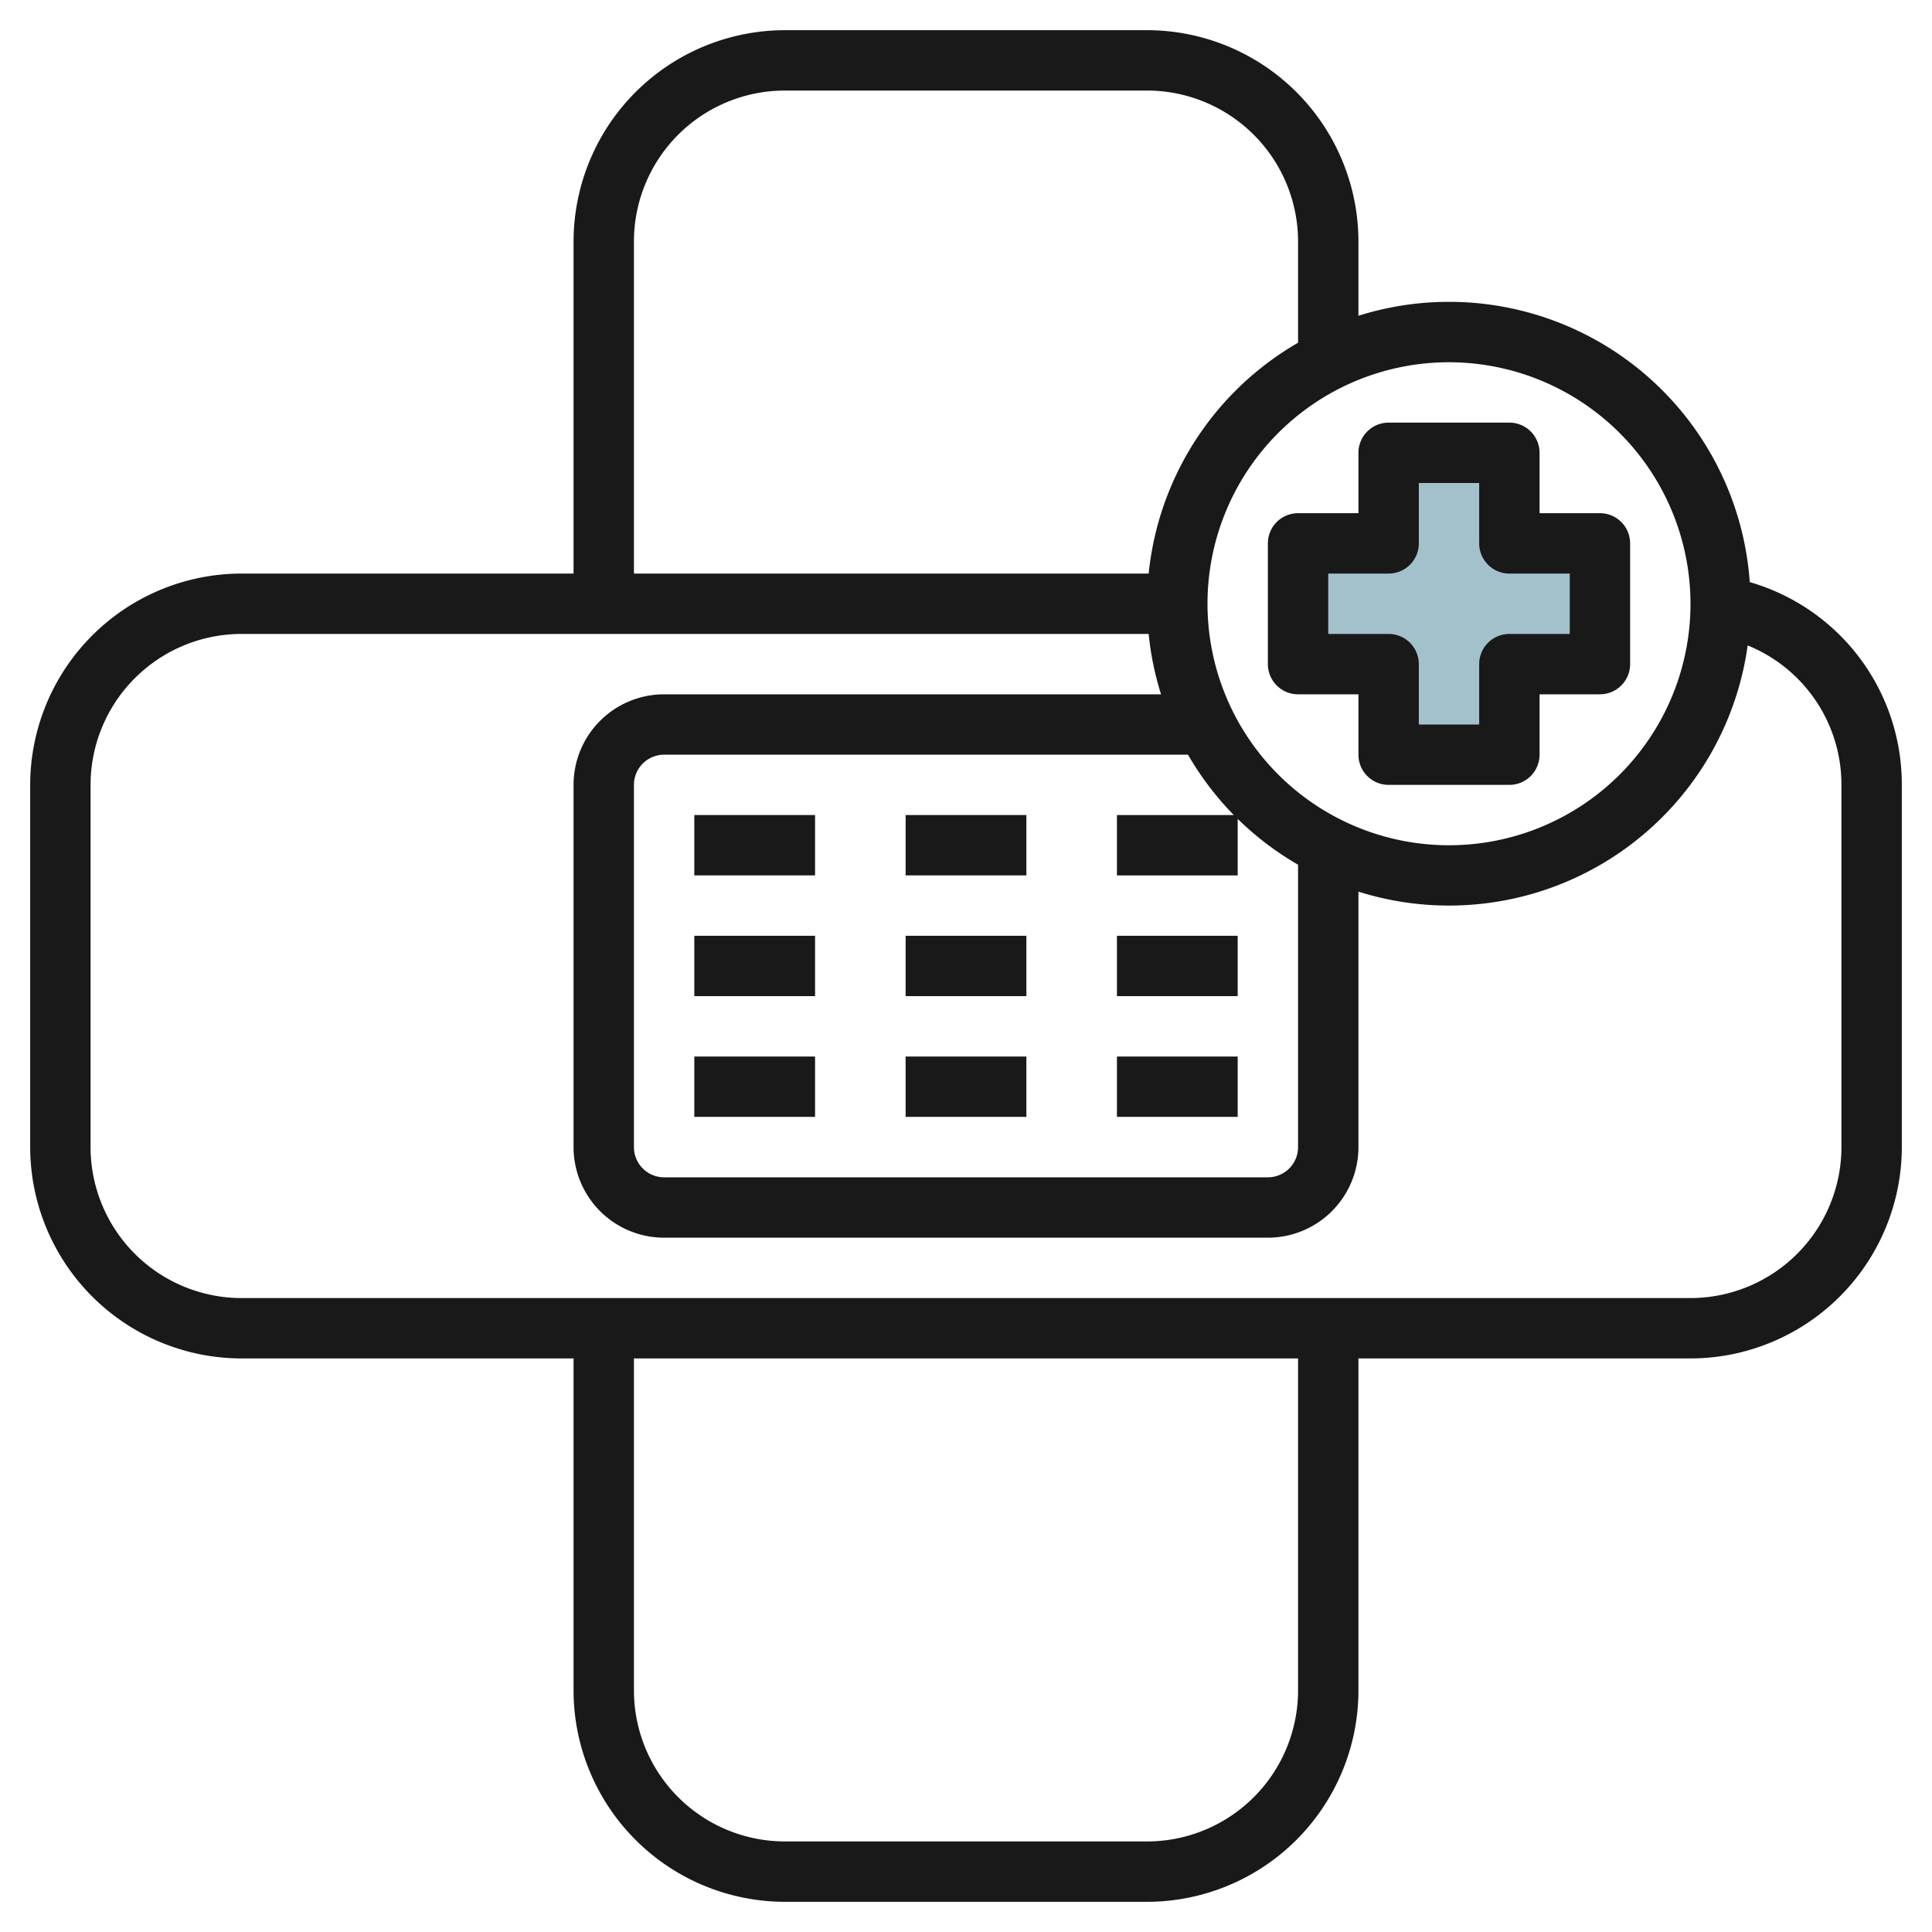 <svg id="Layer_3" height="512" viewBox="0 0 64 64" width="512" xmlns="http://www.w3.org/2000/svg" data-name="Layer 3"><path d="m53 18h-3v-3h-4v3h-3v4h3v3h4v-3h3z" fill="#a3c1ca"/><g fill="#191919"><path d="m57.963 19.283a9.988 9.988 0 0 0 -12.963-8.823v-2.46a7.008 7.008 0 0 0 -7-7h-12a7.008 7.008 0 0 0 -7 7v11h-11a7.009 7.009 0 0 0 -7 7v12a7.009 7.009 0 0 0 7 7h11v11a7.008 7.008 0 0 0 7 7h12a7.009 7.009 0 0 0 7-7v-11h11a7.009 7.009 0 0 0 7-7v-12a6.972 6.972 0 0 0 -5.037-6.717zm-1.963.717a8 8 0 1 1 -8-8 8.008 8.008 0 0 1 8 8zm-15.129 7h-3.871v2h4v-1.873a10.019 10.019 0 0 0 2 1.518v9.355a1 1 0 0 1 -1 1h-20a1 1 0 0 1 -1-1v-12a1 1 0 0 1 1-1h17.353a10.092 10.092 0 0 0 1.518 2zm-19.871-19a5 5 0 0 1 5-5h12a5.005 5.005 0 0 1 5 5v3.353a10 10 0 0 0 -4.949 7.647h-17.051zm22 48a5.006 5.006 0 0 1 -5 5h-12a5.005 5.005 0 0 1 -5-5v-11h22zm18-18a5.006 5.006 0 0 1 -5 5h-48a5.006 5.006 0 0 1 -5-5v-12a5.006 5.006 0 0 1 5-5h30.051a9.9 9.9 0 0 0 .41 2h-16.461a3 3 0 0 0 -3 3v12a3 3 0 0 0 3 3h20a3 3 0 0 0 3-3v-8.463a9.989 9.989 0 0 0 12.894-8.156 4.976 4.976 0 0 1 3.106 4.619z"/><path d="m23 26.999h4v1.999h-4z"/><path d="m23 30.999h4v1.999h-4z"/><path d="m23 34.999h4v1.999h-4z"/><path d="m30 26.999h4v1.999h-4z"/><path d="m30 30.999h4v1.999h-4z"/><path d="m30 34.999h4v1.999h-4z"/><path d="m37 30.999h4v1.999h-4z"/><path d="m37 34.999h4v1.999h-4z"/><path d="m42 18v4a1 1 0 0 0 1 1h2v2a1 1 0 0 0 1 1h4a1 1 0 0 0 1-1v-2h2a1 1 0 0 0 1-1v-4a1 1 0 0 0 -1-1h-2v-2a1 1 0 0 0 -1-1h-4a1 1 0 0 0 -1 1v2h-2a1 1 0 0 0 -1 1zm2 1h2a1 1 0 0 0 1-1v-2h2v2a1 1 0 0 0 1 1h2v2h-2a1 1 0 0 0 -1 1v2h-2v-2a1 1 0 0 0 -1-1h-2z"/></g></svg>